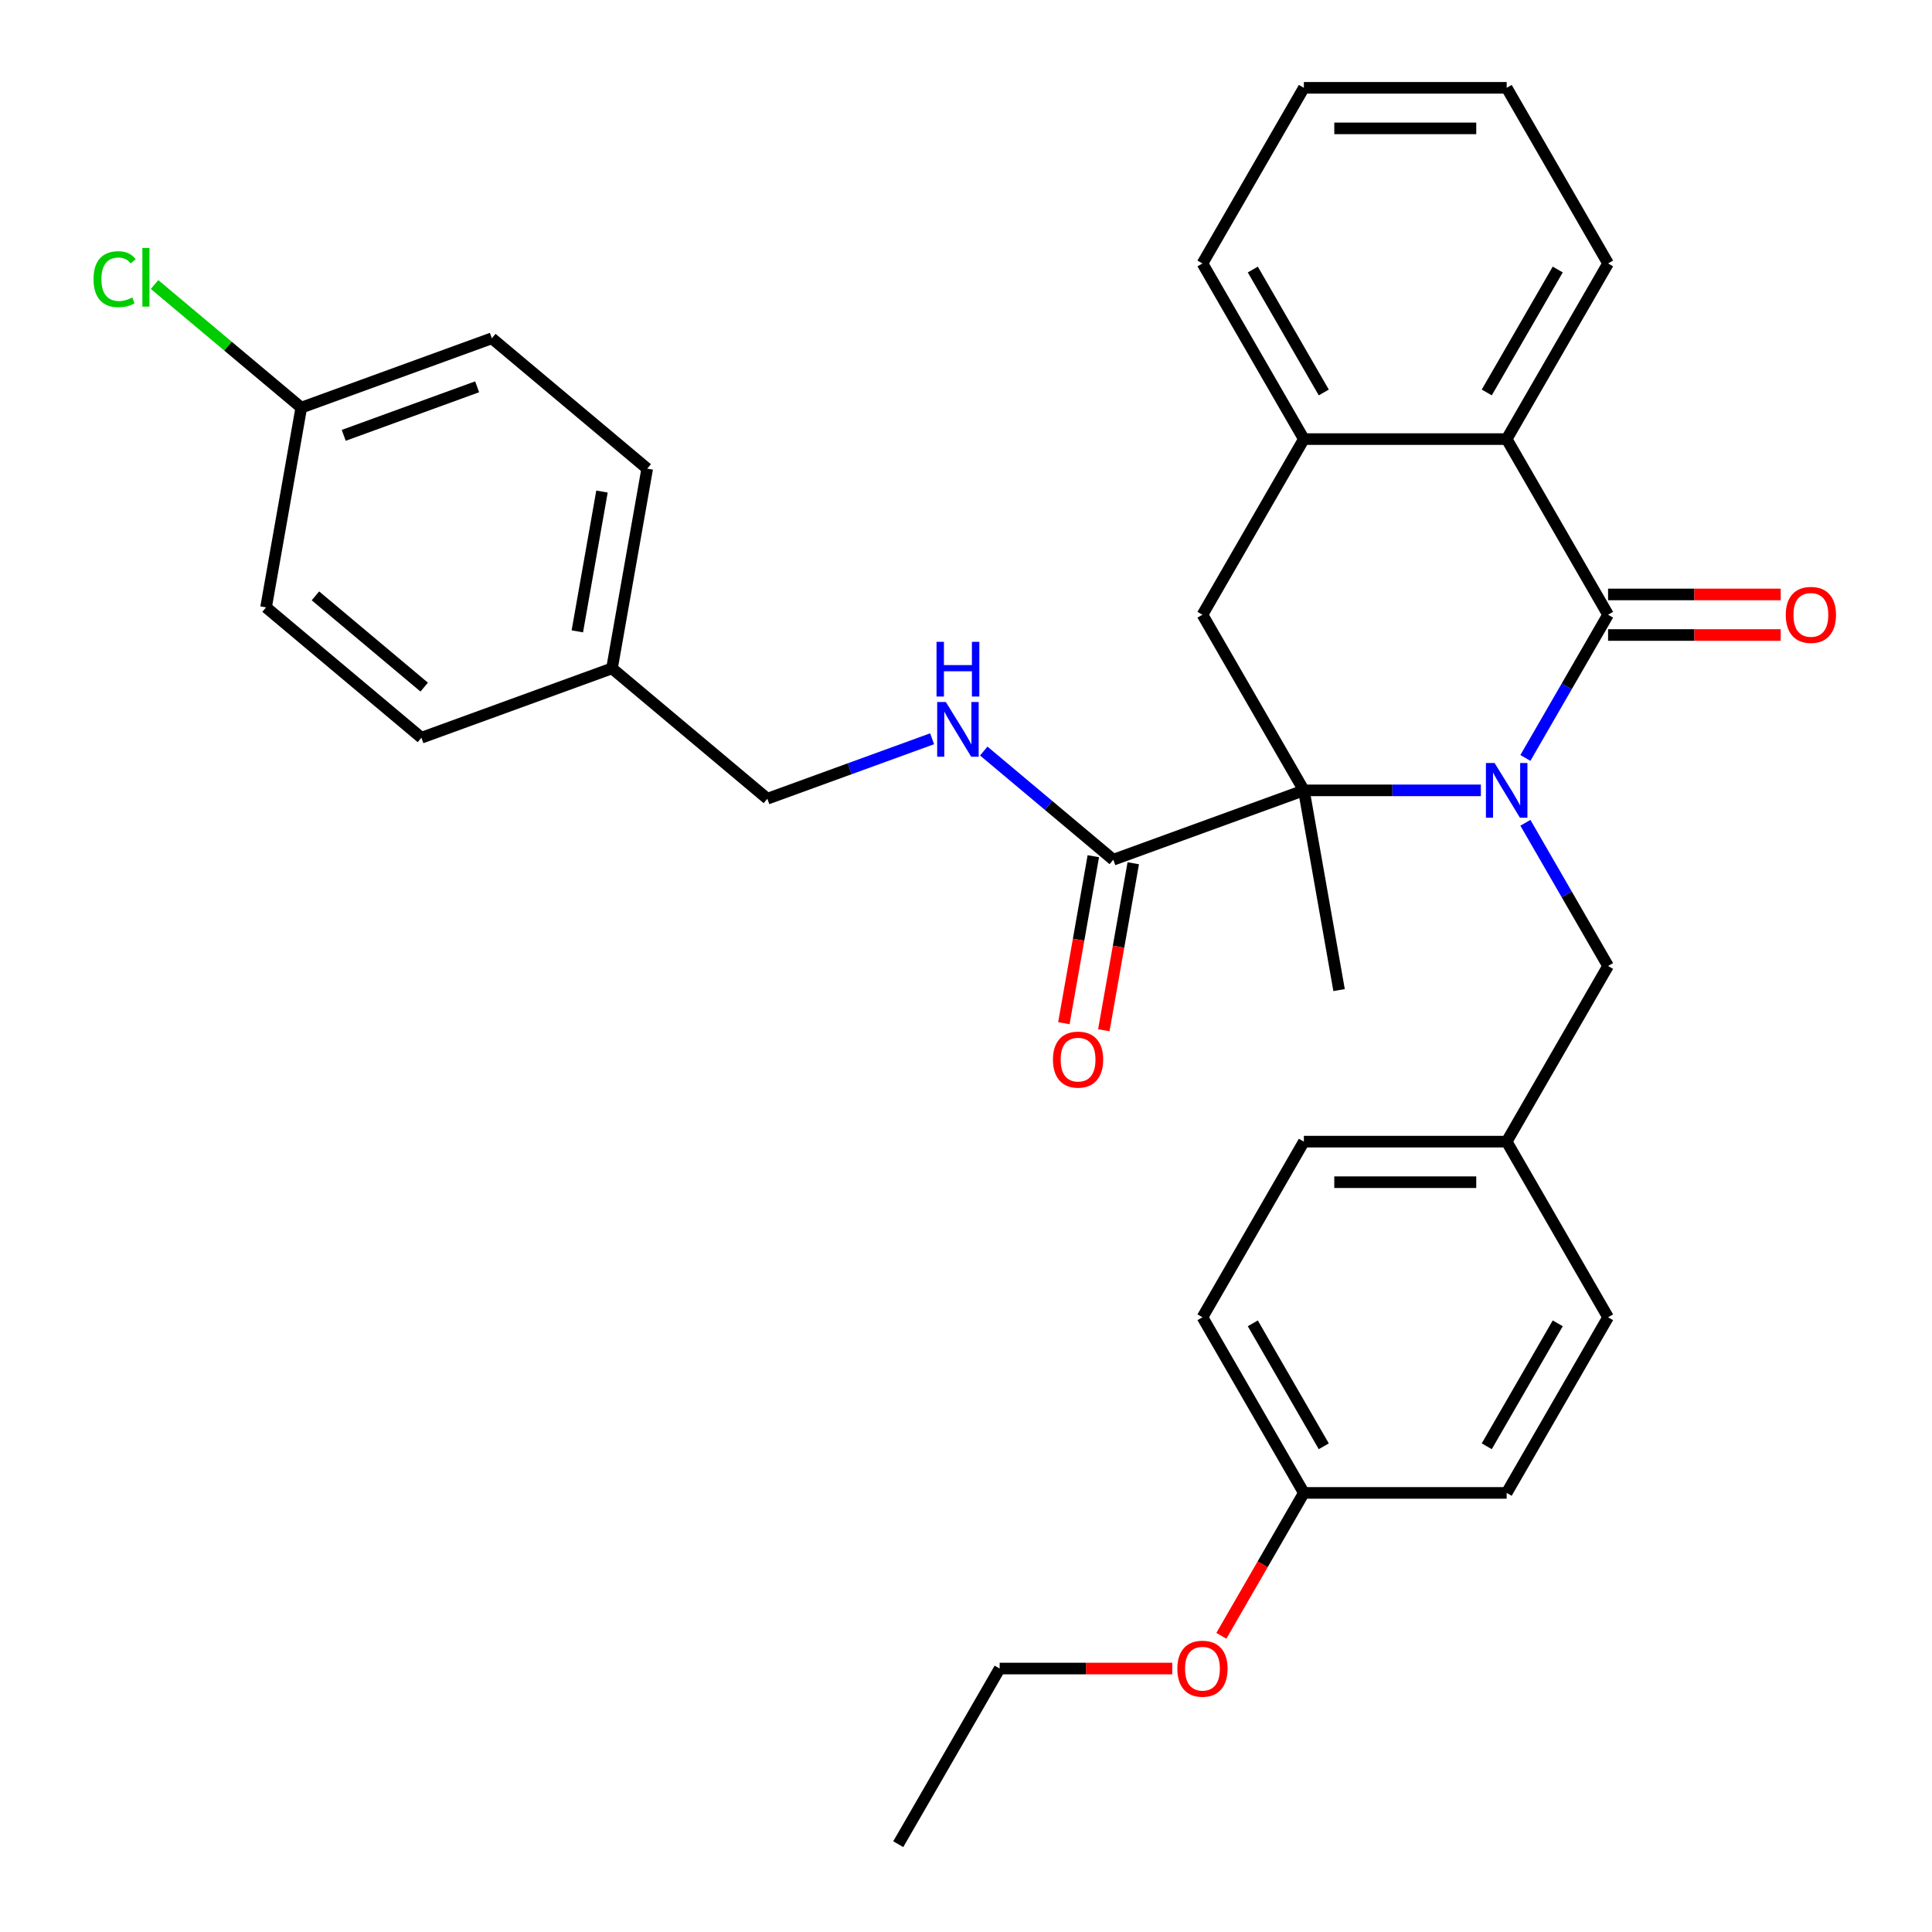 <?xml version='1.0' encoding='iso-8859-1'?>
<svg version='1.1' baseProfile='full'
              xmlns='http://www.w3.org/2000/svg'
                      xmlns:rdkit='http://www.rdkit.org/xml'
                      xmlns:xlink='http://www.w3.org/1999/xlink'
                  xml:space='preserve'
width='1000px' height='1000px' viewBox='0 0 1000 1000'>
<!-- END OF HEADER -->
<rect style='opacity:1.0;fill:#FFFFFF;stroke:none' width='1000' height='1000' x='0' y='0'> </rect>
<path class='bond-0' d='M 789.542,392.307 L 810.94,355.244' style='fill:none;fill-rule:evenodd;stroke:#0000FF;stroke-width:6px;stroke-linecap:butt;stroke-linejoin:miter;stroke-opacity:1' />
<path class='bond-0' d='M 810.94,355.244 L 832.338,318.182' style='fill:none;fill-rule:evenodd;stroke:#000000;stroke-width:6px;stroke-linecap:butt;stroke-linejoin:miter;stroke-opacity:1' />
<path class='bond-1' d='M 766.487,409.091 L 720.683,409.091' style='fill:none;fill-rule:evenodd;stroke:#0000FF;stroke-width:6px;stroke-linecap:butt;stroke-linejoin:miter;stroke-opacity:1' />
<path class='bond-1' d='M 720.683,409.091 L 674.879,409.091' style='fill:none;fill-rule:evenodd;stroke:#000000;stroke-width:6px;stroke-linecap:butt;stroke-linejoin:miter;stroke-opacity:1' />
<path class='bond-6' d='M 789.542,425.875 L 810.94,462.938' style='fill:none;fill-rule:evenodd;stroke:#0000FF;stroke-width:6px;stroke-linecap:butt;stroke-linejoin:miter;stroke-opacity:1' />
<path class='bond-6' d='M 810.94,462.938 L 832.338,500' style='fill:none;fill-rule:evenodd;stroke:#000000;stroke-width:6px;stroke-linecap:butt;stroke-linejoin:miter;stroke-opacity:1' />
<path class='bond-2' d='M 832.338,318.182 L 779.852,227.273' style='fill:none;fill-rule:evenodd;stroke:#000000;stroke-width:6px;stroke-linecap:butt;stroke-linejoin:miter;stroke-opacity:1' />
<path class='bond-8' d='M 832.338,328.679 L 877.012,328.679' style='fill:none;fill-rule:evenodd;stroke:#000000;stroke-width:6px;stroke-linecap:butt;stroke-linejoin:miter;stroke-opacity:1' />
<path class='bond-8' d='M 877.012,328.679 L 921.687,328.679' style='fill:none;fill-rule:evenodd;stroke:#FF0000;stroke-width:6px;stroke-linecap:butt;stroke-linejoin:miter;stroke-opacity:1' />
<path class='bond-8' d='M 832.338,307.685 L 877.012,307.685' style='fill:none;fill-rule:evenodd;stroke:#000000;stroke-width:6px;stroke-linecap:butt;stroke-linejoin:miter;stroke-opacity:1' />
<path class='bond-8' d='M 877.012,307.685 L 921.687,307.685' style='fill:none;fill-rule:evenodd;stroke:#FF0000;stroke-width:6px;stroke-linecap:butt;stroke-linejoin:miter;stroke-opacity:1' />
<path class='bond-3' d='M 674.879,409.091 L 622.392,318.182' style='fill:none;fill-rule:evenodd;stroke:#000000;stroke-width:6px;stroke-linecap:butt;stroke-linejoin:miter;stroke-opacity:1' />
<path class='bond-4' d='M 674.879,409.091 L 576.237,444.994' style='fill:none;fill-rule:evenodd;stroke:#000000;stroke-width:6px;stroke-linecap:butt;stroke-linejoin:miter;stroke-opacity:1' />
<path class='bond-12' d='M 674.879,409.091 L 693.107,512.469' style='fill:none;fill-rule:evenodd;stroke:#000000;stroke-width:6px;stroke-linecap:butt;stroke-linejoin:miter;stroke-opacity:1' />
<path class='bond-25' d='M 779.852,227.273 L 832.338,136.364' style='fill:none;fill-rule:evenodd;stroke:#000000;stroke-width:6px;stroke-linecap:butt;stroke-linejoin:miter;stroke-opacity:1' />
<path class='bond-25' d='M 769.543,203.139 L 806.283,139.503' style='fill:none;fill-rule:evenodd;stroke:#000000;stroke-width:6px;stroke-linecap:butt;stroke-linejoin:miter;stroke-opacity:1' />
<path class='bond-32' d='M 779.852,227.273 L 674.879,227.273' style='fill:none;fill-rule:evenodd;stroke:#000000;stroke-width:6px;stroke-linecap:butt;stroke-linejoin:miter;stroke-opacity:1' />
<path class='bond-5' d='M 622.392,318.182 L 674.879,227.273' style='fill:none;fill-rule:evenodd;stroke:#000000;stroke-width:6px;stroke-linecap:butt;stroke-linejoin:miter;stroke-opacity:1' />
<path class='bond-7' d='M 576.237,444.994 L 542.712,416.863' style='fill:none;fill-rule:evenodd;stroke:#000000;stroke-width:6px;stroke-linecap:butt;stroke-linejoin:miter;stroke-opacity:1' />
<path class='bond-7' d='M 542.712,416.863 L 509.187,388.733' style='fill:none;fill-rule:evenodd;stroke:#0000FF;stroke-width:6px;stroke-linecap:butt;stroke-linejoin:miter;stroke-opacity:1' />
<path class='bond-9' d='M 565.899,443.171 L 558.279,486.388' style='fill:none;fill-rule:evenodd;stroke:#000000;stroke-width:6px;stroke-linecap:butt;stroke-linejoin:miter;stroke-opacity:1' />
<path class='bond-9' d='M 558.279,486.388 L 550.658,529.605' style='fill:none;fill-rule:evenodd;stroke:#FF0000;stroke-width:6px;stroke-linecap:butt;stroke-linejoin:miter;stroke-opacity:1' />
<path class='bond-9' d='M 586.575,446.817 L 578.954,490.033' style='fill:none;fill-rule:evenodd;stroke:#000000;stroke-width:6px;stroke-linecap:butt;stroke-linejoin:miter;stroke-opacity:1' />
<path class='bond-9' d='M 578.954,490.033 L 571.334,533.25' style='fill:none;fill-rule:evenodd;stroke:#FF0000;stroke-width:6px;stroke-linecap:butt;stroke-linejoin:miter;stroke-opacity:1' />
<path class='bond-27' d='M 674.879,227.273 L 622.392,136.364' style='fill:none;fill-rule:evenodd;stroke:#000000;stroke-width:6px;stroke-linecap:butt;stroke-linejoin:miter;stroke-opacity:1' />
<path class='bond-27' d='M 685.188,203.139 L 648.447,139.503' style='fill:none;fill-rule:evenodd;stroke:#000000;stroke-width:6px;stroke-linecap:butt;stroke-linejoin:miter;stroke-opacity:1' />
<path class='bond-10' d='M 832.338,500 L 779.852,590.909' style='fill:none;fill-rule:evenodd;stroke:#000000;stroke-width:6px;stroke-linecap:butt;stroke-linejoin:miter;stroke-opacity:1' />
<path class='bond-11' d='M 482.459,382.383 L 439.82,397.902' style='fill:none;fill-rule:evenodd;stroke:#0000FF;stroke-width:6px;stroke-linecap:butt;stroke-linejoin:miter;stroke-opacity:1' />
<path class='bond-11' d='M 439.82,397.902 L 397.181,413.421' style='fill:none;fill-rule:evenodd;stroke:#000000;stroke-width:6px;stroke-linecap:butt;stroke-linejoin:miter;stroke-opacity:1' />
<path class='bond-17' d='M 779.852,590.909 L 832.338,681.818' style='fill:none;fill-rule:evenodd;stroke:#000000;stroke-width:6px;stroke-linecap:butt;stroke-linejoin:miter;stroke-opacity:1' />
<path class='bond-18' d='M 779.852,590.909 L 674.879,590.909' style='fill:none;fill-rule:evenodd;stroke:#000000;stroke-width:6px;stroke-linecap:butt;stroke-linejoin:miter;stroke-opacity:1' />
<path class='bond-18' d='M 764.106,611.904 L 690.625,611.904' style='fill:none;fill-rule:evenodd;stroke:#000000;stroke-width:6px;stroke-linecap:butt;stroke-linejoin:miter;stroke-opacity:1' />
<path class='bond-14' d='M 397.181,413.421 L 316.767,345.946' style='fill:none;fill-rule:evenodd;stroke:#000000;stroke-width:6px;stroke-linecap:butt;stroke-linejoin:miter;stroke-opacity:1' />
<path class='bond-13' d='M 155.939,210.996 L 254.581,175.093' style='fill:none;fill-rule:evenodd;stroke:#000000;stroke-width:6px;stroke-linecap:butt;stroke-linejoin:miter;stroke-opacity:1' />
<path class='bond-13' d='M 177.916,225.339 L 246.966,200.207' style='fill:none;fill-rule:evenodd;stroke:#000000;stroke-width:6px;stroke-linecap:butt;stroke-linejoin:miter;stroke-opacity:1' />
<path class='bond-16' d='M 155.939,210.996 L 117.965,179.131' style='fill:none;fill-rule:evenodd;stroke:#000000;stroke-width:6px;stroke-linecap:butt;stroke-linejoin:miter;stroke-opacity:1' />
<path class='bond-16' d='M 117.965,179.131 L 79.99,147.267' style='fill:none;fill-rule:evenodd;stroke:#00CC00;stroke-width:6px;stroke-linecap:butt;stroke-linejoin:miter;stroke-opacity:1' />
<path class='bond-35' d='M 155.939,210.996 L 137.711,314.374' style='fill:none;fill-rule:evenodd;stroke:#000000;stroke-width:6px;stroke-linecap:butt;stroke-linejoin:miter;stroke-opacity:1' />
<path class='bond-21' d='M 316.767,345.946 L 218.125,381.849' style='fill:none;fill-rule:evenodd;stroke:#000000;stroke-width:6px;stroke-linecap:butt;stroke-linejoin:miter;stroke-opacity:1' />
<path class='bond-22' d='M 316.767,345.946 L 334.995,242.568' style='fill:none;fill-rule:evenodd;stroke:#000000;stroke-width:6px;stroke-linecap:butt;stroke-linejoin:miter;stroke-opacity:1' />
<path class='bond-22' d='M 298.826,326.794 L 311.585,254.429' style='fill:none;fill-rule:evenodd;stroke:#000000;stroke-width:6px;stroke-linecap:butt;stroke-linejoin:miter;stroke-opacity:1' />
<path class='bond-15' d='M 674.879,772.727 L 622.392,681.818' style='fill:none;fill-rule:evenodd;stroke:#000000;stroke-width:6px;stroke-linecap:butt;stroke-linejoin:miter;stroke-opacity:1' />
<path class='bond-15' d='M 685.188,748.594 L 648.447,684.957' style='fill:none;fill-rule:evenodd;stroke:#000000;stroke-width:6px;stroke-linecap:butt;stroke-linejoin:miter;stroke-opacity:1' />
<path class='bond-26' d='M 674.879,772.727 L 653.527,809.71' style='fill:none;fill-rule:evenodd;stroke:#000000;stroke-width:6px;stroke-linecap:butt;stroke-linejoin:miter;stroke-opacity:1' />
<path class='bond-26' d='M 653.527,809.71 L 632.175,846.692' style='fill:none;fill-rule:evenodd;stroke:#FF0000;stroke-width:6px;stroke-linecap:butt;stroke-linejoin:miter;stroke-opacity:1' />
<path class='bond-33' d='M 674.879,772.727 L 779.852,772.727' style='fill:none;fill-rule:evenodd;stroke:#000000;stroke-width:6px;stroke-linecap:butt;stroke-linejoin:miter;stroke-opacity:1' />
<path class='bond-23' d='M 832.338,681.818 L 779.852,772.727' style='fill:none;fill-rule:evenodd;stroke:#000000;stroke-width:6px;stroke-linecap:butt;stroke-linejoin:miter;stroke-opacity:1' />
<path class='bond-23' d='M 806.283,684.957 L 769.543,748.594' style='fill:none;fill-rule:evenodd;stroke:#000000;stroke-width:6px;stroke-linecap:butt;stroke-linejoin:miter;stroke-opacity:1' />
<path class='bond-24' d='M 674.879,590.909 L 622.392,681.818' style='fill:none;fill-rule:evenodd;stroke:#000000;stroke-width:6px;stroke-linecap:butt;stroke-linejoin:miter;stroke-opacity:1' />
<path class='bond-19' d='M 137.711,314.374 L 218.125,381.849' style='fill:none;fill-rule:evenodd;stroke:#000000;stroke-width:6px;stroke-linecap:butt;stroke-linejoin:miter;stroke-opacity:1' />
<path class='bond-19' d='M 163.268,308.412 L 219.558,355.645' style='fill:none;fill-rule:evenodd;stroke:#000000;stroke-width:6px;stroke-linecap:butt;stroke-linejoin:miter;stroke-opacity:1' />
<path class='bond-20' d='M 254.581,175.093 L 334.995,242.568' style='fill:none;fill-rule:evenodd;stroke:#000000;stroke-width:6px;stroke-linecap:butt;stroke-linejoin:miter;stroke-opacity:1' />
<path class='bond-29' d='M 832.338,136.364 L 779.852,45.455' style='fill:none;fill-rule:evenodd;stroke:#000000;stroke-width:6px;stroke-linecap:butt;stroke-linejoin:miter;stroke-opacity:1' />
<path class='bond-28' d='M 606.768,863.636 L 562.094,863.636' style='fill:none;fill-rule:evenodd;stroke:#FF0000;stroke-width:6px;stroke-linecap:butt;stroke-linejoin:miter;stroke-opacity:1' />
<path class='bond-28' d='M 562.094,863.636 L 517.42,863.636' style='fill:none;fill-rule:evenodd;stroke:#000000;stroke-width:6px;stroke-linecap:butt;stroke-linejoin:miter;stroke-opacity:1' />
<path class='bond-30' d='M 622.392,136.364 L 674.879,45.455' style='fill:none;fill-rule:evenodd;stroke:#000000;stroke-width:6px;stroke-linecap:butt;stroke-linejoin:miter;stroke-opacity:1' />
<path class='bond-31' d='M 517.42,863.636 L 464.933,954.545' style='fill:none;fill-rule:evenodd;stroke:#000000;stroke-width:6px;stroke-linecap:butt;stroke-linejoin:miter;stroke-opacity:1' />
<path class='bond-34' d='M 779.852,45.455 L 674.879,45.455' style='fill:none;fill-rule:evenodd;stroke:#000000;stroke-width:6px;stroke-linecap:butt;stroke-linejoin:miter;stroke-opacity:1' />
<path class='bond-34' d='M 764.106,66.449 L 690.625,66.449' style='fill:none;fill-rule:evenodd;stroke:#000000;stroke-width:6px;stroke-linecap:butt;stroke-linejoin:miter;stroke-opacity:1' />
<path  class='atom-0' d='M 773.592 394.931
L 782.872 409.931
Q 783.792 411.411, 785.272 414.091
Q 786.752 416.771, 786.832 416.931
L 786.832 394.931
L 790.592 394.931
L 790.592 423.251
L 786.712 423.251
L 776.752 406.851
Q 775.592 404.931, 774.352 402.731
Q 773.152 400.531, 772.792 399.851
L 772.792 423.251
L 769.112 423.251
L 769.112 394.931
L 773.592 394.931
' fill='#0000FF'/>
<path  class='atom-8' d='M 489.563 363.359
L 498.843 378.359
Q 499.763 379.839, 501.243 382.519
Q 502.723 385.199, 502.803 385.359
L 502.803 363.359
L 506.563 363.359
L 506.563 391.679
L 502.683 391.679
L 492.723 375.279
Q 491.563 373.359, 490.323 371.159
Q 489.123 368.959, 488.763 368.279
L 488.763 391.679
L 485.083 391.679
L 485.083 363.359
L 489.563 363.359
' fill='#0000FF'/>
<path  class='atom-8' d='M 484.743 332.207
L 488.583 332.207
L 488.583 344.247
L 503.063 344.247
L 503.063 332.207
L 506.903 332.207
L 506.903 360.527
L 503.063 360.527
L 503.063 347.447
L 488.583 347.447
L 488.583 360.527
L 484.743 360.527
L 484.743 332.207
' fill='#0000FF'/>
<path  class='atom-9' d='M 924.311 318.262
Q 924.311 311.462, 927.671 307.662
Q 931.031 303.862, 937.311 303.862
Q 943.591 303.862, 946.951 307.662
Q 950.311 311.462, 950.311 318.262
Q 950.311 325.142, 946.911 329.062
Q 943.511 332.942, 937.311 332.942
Q 931.071 332.942, 927.671 329.062
Q 924.311 325.182, 924.311 318.262
M 937.311 329.742
Q 941.631 329.742, 943.951 326.862
Q 946.311 323.942, 946.311 318.262
Q 946.311 312.702, 943.951 309.902
Q 941.631 307.062, 937.311 307.062
Q 932.991 307.062, 930.631 309.862
Q 928.311 312.662, 928.311 318.262
Q 928.311 323.982, 930.631 326.862
Q 932.991 329.742, 937.311 329.742
' fill='#FF0000'/>
<path  class='atom-10' d='M 545.008 548.452
Q 545.008 541.652, 548.368 537.852
Q 551.728 534.052, 558.008 534.052
Q 564.288 534.052, 567.648 537.852
Q 571.008 541.652, 571.008 548.452
Q 571.008 555.332, 567.608 559.252
Q 564.208 563.132, 558.008 563.132
Q 551.768 563.132, 548.368 559.252
Q 545.008 555.372, 545.008 548.452
M 558.008 559.932
Q 562.328 559.932, 564.648 557.052
Q 567.008 554.132, 567.008 548.452
Q 567.008 542.892, 564.648 540.092
Q 562.328 537.252, 558.008 537.252
Q 553.688 537.252, 551.328 540.052
Q 549.008 542.852, 549.008 548.452
Q 549.008 554.172, 551.328 557.052
Q 553.688 559.932, 558.008 559.932
' fill='#FF0000'/>
<path  class='atom-17' d='M 48.406 144.501
Q 48.406 137.461, 51.685 133.781
Q 55.005 130.061, 61.285 130.061
Q 67.126 130.061, 70.246 134.181
L 67.606 136.341
Q 65.326 133.341, 61.285 133.341
Q 57.005 133.341, 54.725 136.221
Q 52.486 139.061, 52.486 144.501
Q 52.486 150.101, 54.806 152.981
Q 57.166 155.861, 61.725 155.861
Q 64.846 155.861, 68.486 153.981
L 69.606 156.981
Q 68.126 157.941, 65.885 158.501
Q 63.645 159.061, 61.166 159.061
Q 55.005 159.061, 51.685 155.301
Q 48.406 151.541, 48.406 144.501
' fill='#00CC00'/>
<path  class='atom-17' d='M 73.686 128.341
L 77.365 128.341
L 77.365 158.701
L 73.686 158.701
L 73.686 128.341
' fill='#00CC00'/>
<path  class='atom-27' d='M 609.392 863.716
Q 609.392 856.916, 612.752 853.116
Q 616.112 849.316, 622.392 849.316
Q 628.672 849.316, 632.032 853.116
Q 635.392 856.916, 635.392 863.716
Q 635.392 870.596, 631.992 874.516
Q 628.592 878.396, 622.392 878.396
Q 616.152 878.396, 612.752 874.516
Q 609.392 870.636, 609.392 863.716
M 622.392 875.196
Q 626.712 875.196, 629.032 872.316
Q 631.392 869.396, 631.392 863.716
Q 631.392 858.156, 629.032 855.356
Q 626.712 852.516, 622.392 852.516
Q 618.072 852.516, 615.712 855.316
Q 613.392 858.116, 613.392 863.716
Q 613.392 869.436, 615.712 872.316
Q 618.072 875.196, 622.392 875.196
' fill='#FF0000'/>
</svg>
